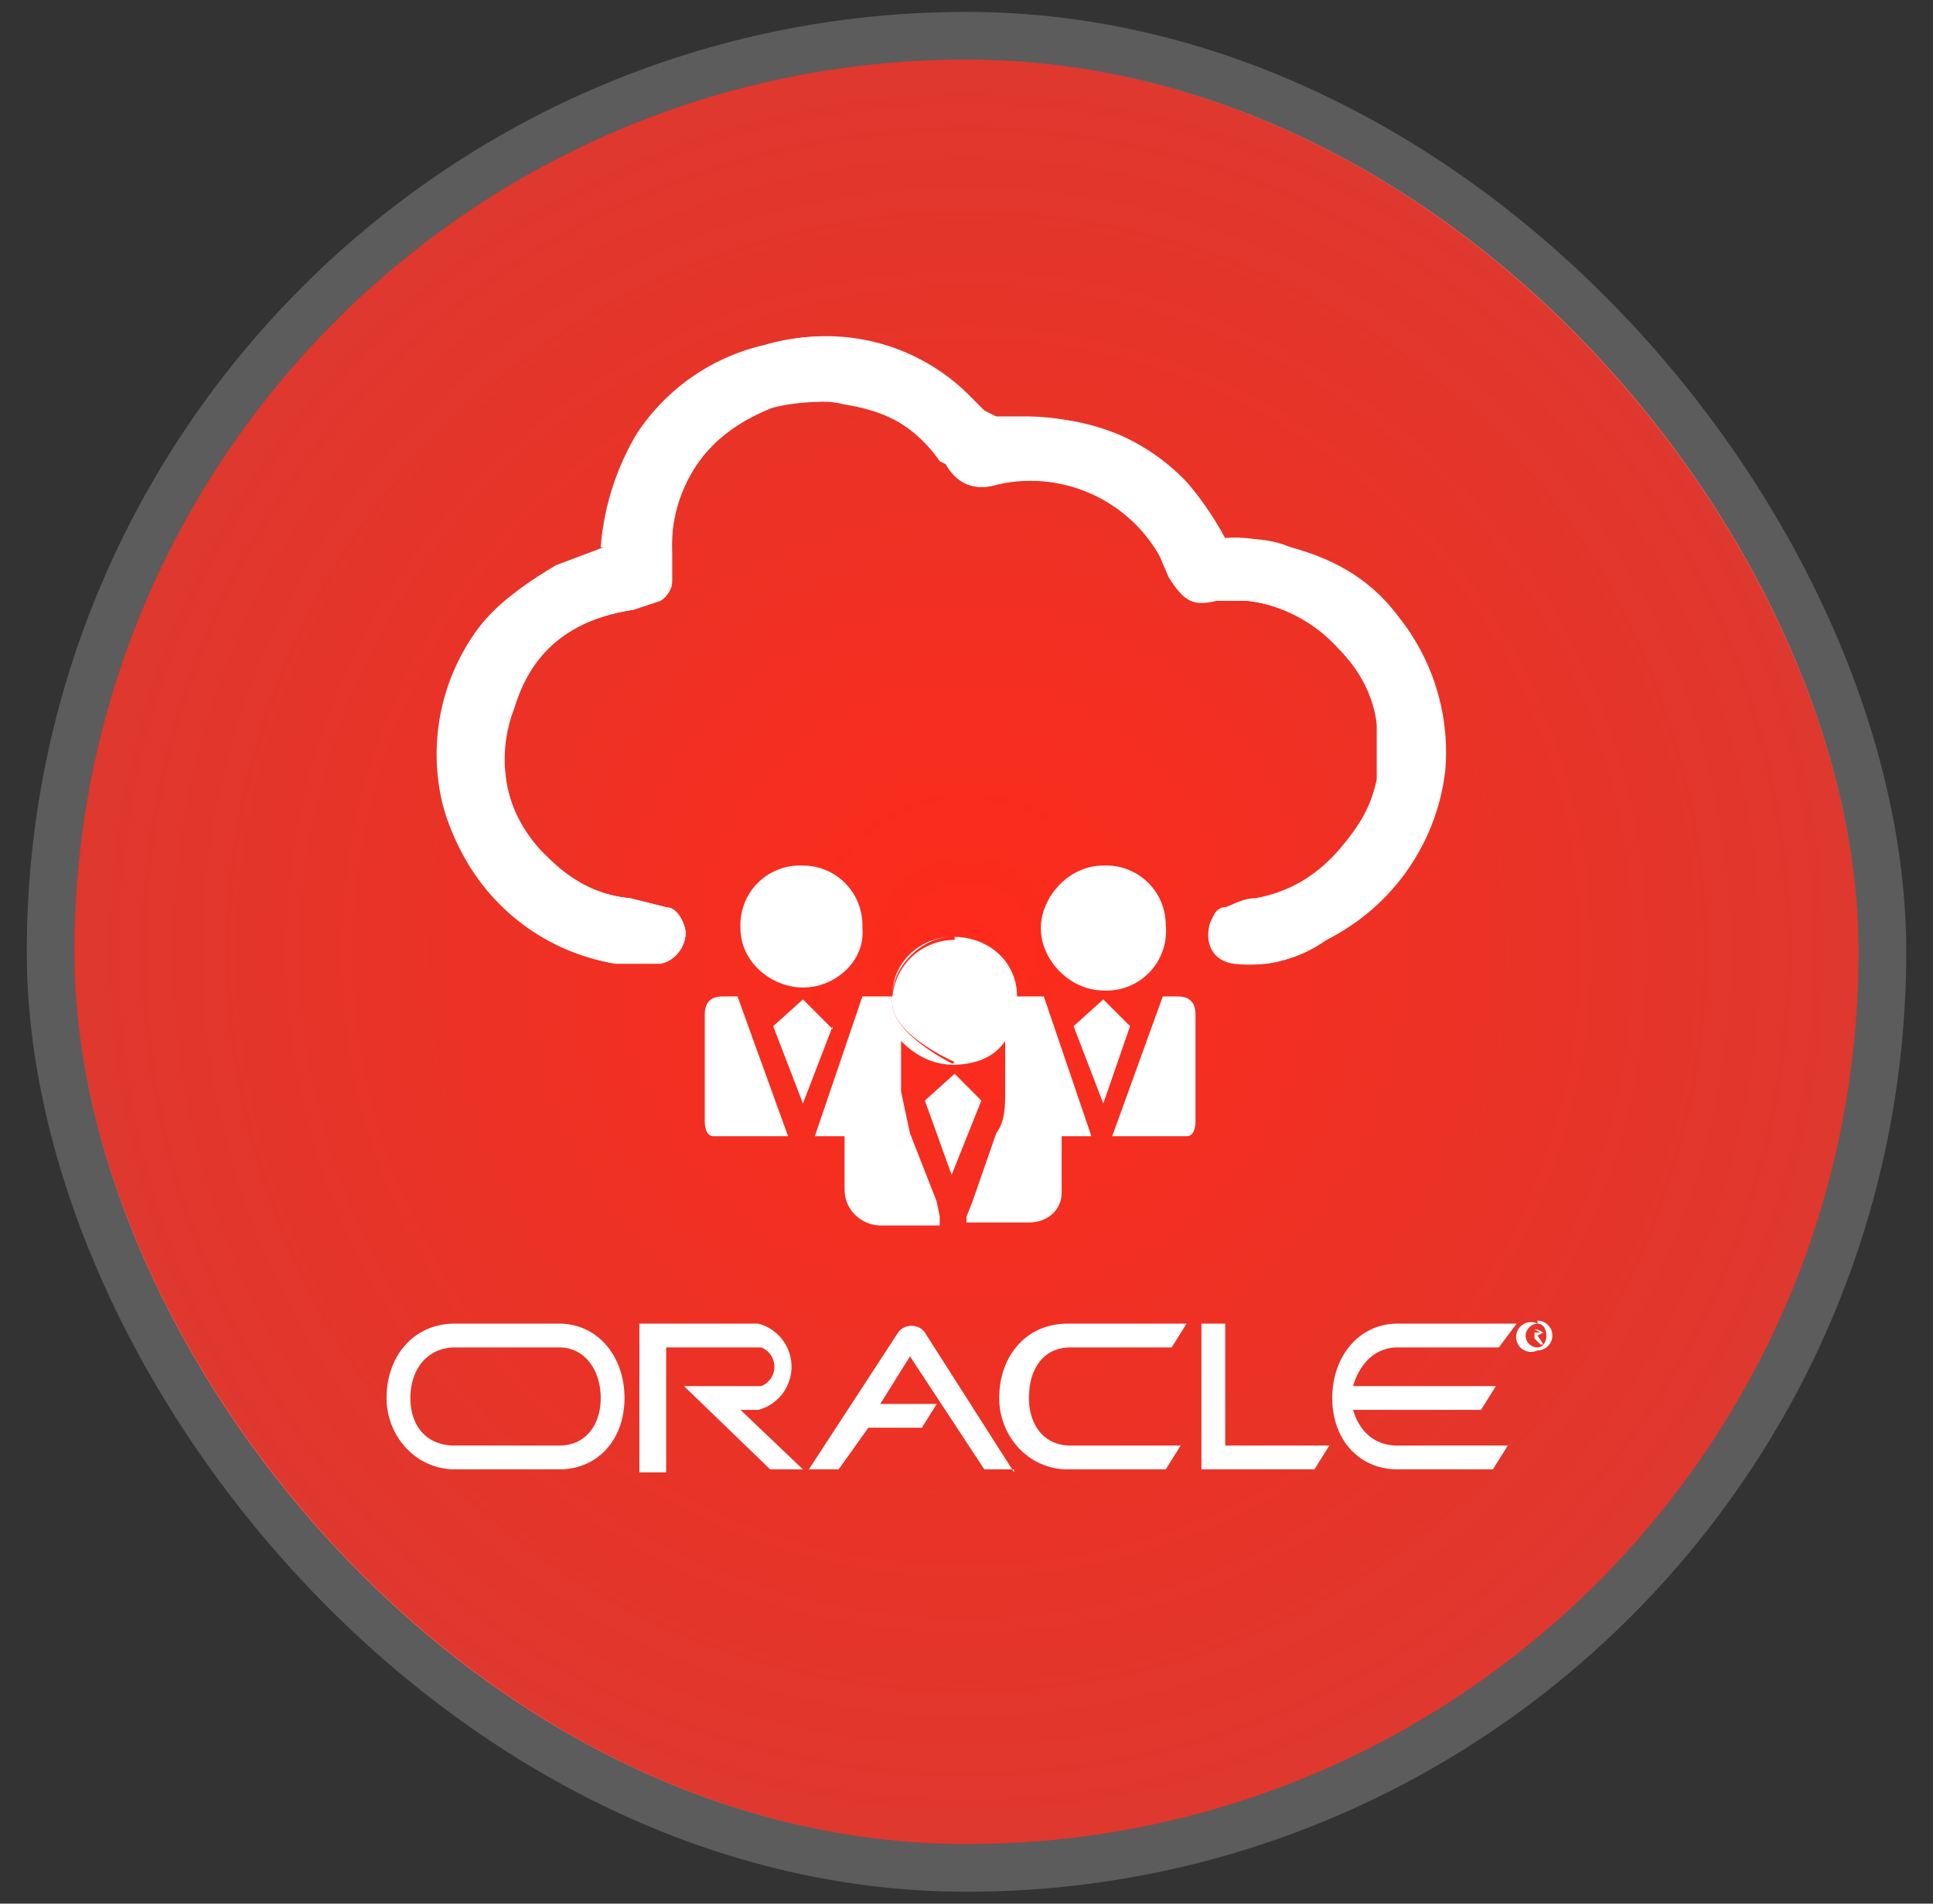 <svg xmlns="http://www.w3.org/2000/svg" width="65" height="64" fill="none" viewBox="0 0 65 64"><rect x="0" y="0" width="65" height="64" fill="#333333" stroke="none"/><rect width="60" height="60" x="2.5" y="2" fill="url(#a)" rx="30"/><path fill="#fff" d="M20.3 18.4c.1-1.4.5-2.7 1.2-3.8a7 7 0 0 1 4.3-3 6.8 6.8 0 0 1 6.7 1.6l.6.6.6.3h.9c1-.1 2 .1 3 .5a7 7 0 0 1 2.3 1.6 10.4 10.4 0 0 1 1.3 1.9c.8 0 1.5 0 2.2.3 1.5.4 2.7 1.1 3.6 2.3a7.3 7.3 0 0 1 1.6 5.2 7.3 7.3 0 0 1-4 5.7 4.4 4.4 0 0 1-3.1.8c-.7-.1-.9-.8-.7-1.4 0-.2.2-.4.5-.5l1-.3c1.1-.2 2-.7 2.8-1.6.6-.7 1-1.5 1.2-2.4v-1.8c0-1-.5-1.9-1.2-2.6a5 5 0 0 0-4.2-1.6c-.8.1-1.1 0-1.6-.8l-.3-.7a5 5 0 0 0-5.5-2.4c-.7.2-1.3 0-1.7-.7l-.2-.1a4.8 4.8 0 0 0-3.2-2c-.8 0-1.6 0-2.4.2a4.9 4.9 0 0 0-3.4 4.9v1c0 .2-.2.5-.4.6l-.9.3c-2 .3-3.4 1.3-4 3.3a4.7 4.7 0 0 0 1 5c.8.8 1.8 1.3 2.9 1.4l1.2.3c.3 0 .5.3.6.6.2.5-.2 1.2-.8 1.3h-1.5a7.4 7.4 0 0 1-5.8-5.3 7.1 7.1 0 0 1 1.2-6c.7-.9 1.6-1.5 2.6-2l1.6-.7Z"/><path fill="#fff" d="m20.3 18.4-1.6.6c-1 .6-1.9 1.2-2.6 2.2a7.1 7.1 0 0 0 4.6 11.2h1.5c.6-.1 1-.8.8-1.3a.9.9 0 0 0-.6-.6l-1.2-.3c-1.1-.1-2-.6-2.8-1.4a4.7 4.7 0 0 1-1.2-5c.7-2 2.1-3 4.1-3.3l.9-.3c.2-.1.4-.4.4-.7v-2.1c.5-1.8 1.6-3 3.4-3.7.8-.2 1.6-.3 2.4-.1 1.3.2 2.4.7 3.2 1.9l.2.1c.4.7 1 .9 1.7.7.9-.3 1.7-.2 2.5 0a5 5 0 0 1 3 2.4l.3.7c.5.8.8 1 1.6.8H42a5 5 0 0 1 3 1.6c.7.7 1.2 1.6 1.3 2.6v1.8c-.2 1-.7 1.7-1.3 2.4-.8.9-1.7 1.4-2.8 1.6-.4 0-.7.2-1 .3-.3 0-.4.3-.5.5-.2.6 0 1.3.8 1.4h1.1a5 5 0 0 0 2-.8 7.3 7.3 0 0 0 3.8-7.7 7.3 7.3 0 0 0-5-5.5c-.8-.2-1.5-.4-2.3-.3-.2-.5-1-1.5-1.3-1.9a7 7 0 0 0-2.3-1.6 8 8 0 0 0-3-.6h-.9c-.2 0-.4 0-.6-.2l-.6-.6c-.4-.4-1.3-1-2-1.3a6.8 6.8 0 0 0-4.7-.3 7 7 0 0 0-4.3 3 8.8 8.8 0 0 0-1.2 3.8Z"/><path fill="#fff" d="M34.2 33.7c0 1-2.1 2-2.1 2s-2.1-.9-2.1-2a2.1 2.1 0 0 1 4.2 0Z"/><path fill="#fff" d="M34.2 33.5c0-1.2-1-2-2.1-2v4.3s2-1 2-2.1v-.2Z"/><path fill="#fff" d="M32 35.8c.7 0 1.4-.2 1.8-.8v1.7c0 .5 0 1-.3 1.4l-.8 2.3-.2.5v.2h2.1c.6 0 1.1-.4 1.1-1v-1.9h1l-1.6-4.7h-1v.2c0 1-2 2-2 2Z"/><path fill="#fff" d="M30.3 36.7V35c.6.6 1.2.8 1.8.8 0 0-2.1-1-2.1-2.1v-.2h-1l-1.6 4.7h1V40c0 .7.6 1.2 1.2 1.2h2v-.3l-.1-.5-.9-2.3-.3-1.4Z"/><path fill="#fff" d="M30 33.5c0-1.2 1-2 2-2-1 0-2 1-2 2Z"/><path fill="#fff" d="M37.1 33.3c-1.1 0-2.1-1-2.1-2.1 0-1 .9-2.1 2.1-2.1a2 2 0 0 1 2.1 2 2 2 0 0 1-2.1 2.2Z"/><path fill="#fff" d="M29 31.2c.1 1.1-.9 2-2 2-1 0-2.1-.8-2.1-2a2 2 0 0 1 2.1-2.1 2 2 0 0 1 2 2Z"/><path fill="#fff" d="M26.5 38.2H24c-.2 0-.3-.2-.3-.5v-3.6c0-.4.2-.6.6-.6h.5l1.7 4.7Z"/><path fill="#fff" d="M37.4 38.2h2.5c.2 0 .3-.2.3-.5v-3.6c0-.4-.2-.6-.6-.6h-.5l-1.7 4.7Z"/><path fill="#fff" d="m38 34.5-.9 2.6-1-2.6 1-.9 1 1Z"/><path fill="#fff" d="m28 34.5-1 2.6-1-2.6 1-.9 1 1Z"/><path fill="#fff" fill-rule="evenodd" d="M40.4 44.5h.8v4.1h3.5l-.5.8h-3.8v-4.9Zm-6.3 5-3-4.7c-.2-.3-.7-.3-.9 0l-3 4.6h1l1-1.4H31l.5-.8h-1.9l1-1.6 2.5 3.8h1Zm1.8-5c-1.4 0-2.3 1.1-2.3 2.5 0 1.3 1 2.4 2.3 2.4h3.3l.5-.8H36c-.9 0-1.4-.7-1.4-1.6 0-1 .5-1.7 1.4-1.7h3.4l.5-.8h-4Zm-20.6.8h3.5c.9 0 1.4.8 1.4 1.7 0 .9-.5 1.6-1.4 1.6h-3.5c-1 0-1.5-.7-1.5-1.6 0-1 .6-1.7 1.5-1.7Zm0-.8c-1.4 0-2.3 1.1-2.3 2.5 0 1.3 1 2.4 2.3 2.4h3.5c1.3 0 2.2-1 2.2-2.4s-.9-2.5-2.2-2.5h-3.5Zm30.2 2.9c.2.7.7 1.2 1.5 1.2h3.7l-.5.8H47c-1.3 0-2.2-1-2.2-2.4s.9-2.5 2.2-2.5h4l-.6.8H47c-.8 0-1.3.6-1.5 1.3h4.8l-.5.8h-4.3Zm-20 0a1.5 1.5 0 0 0 0-2.9h-4v5h.9v-4.2h3.2a.7.7 0 0 1 0 1.3H23l2.9 2.8H27l-2.1-2h.6Zm26.2-2.9c.2 0 .3.2.3.4s-.1.4-.3.4a.4.4 0 0 1-.4-.4c0-.2.2-.4.4-.4a.5.5 0 1 0 0 .9.5.5 0 1 0 0-1v.1Z" clip-rule="evenodd"/><path fill="#fff" fill-rule="evenodd" d="m51.6 44.7.2.1h-.2v.2l.2.2h.1l-.2-.3.2-.1-.2-.1h-.2v.5-.5Z" clip-rule="evenodd"/><path fill="#fff" d="m33 37-1 2.5-.9-2.5 1-.9 1 1Z"/><rect width="61.6" height="61.6" x="1.7" y="1.2" stroke="#fff" stroke-opacity=".2" stroke-width="1.6" rx="30.8"/><defs><radialGradient id="a" cx="0" cy="0" r="1" gradientTransform="matrix(0 30 -30 0 32.5 32)" gradientUnits="userSpaceOnUse"><stop stop-color="#FE2A1A"/><stop offset="1" stop-color="#DE382F"/></radialGradient></defs></svg>